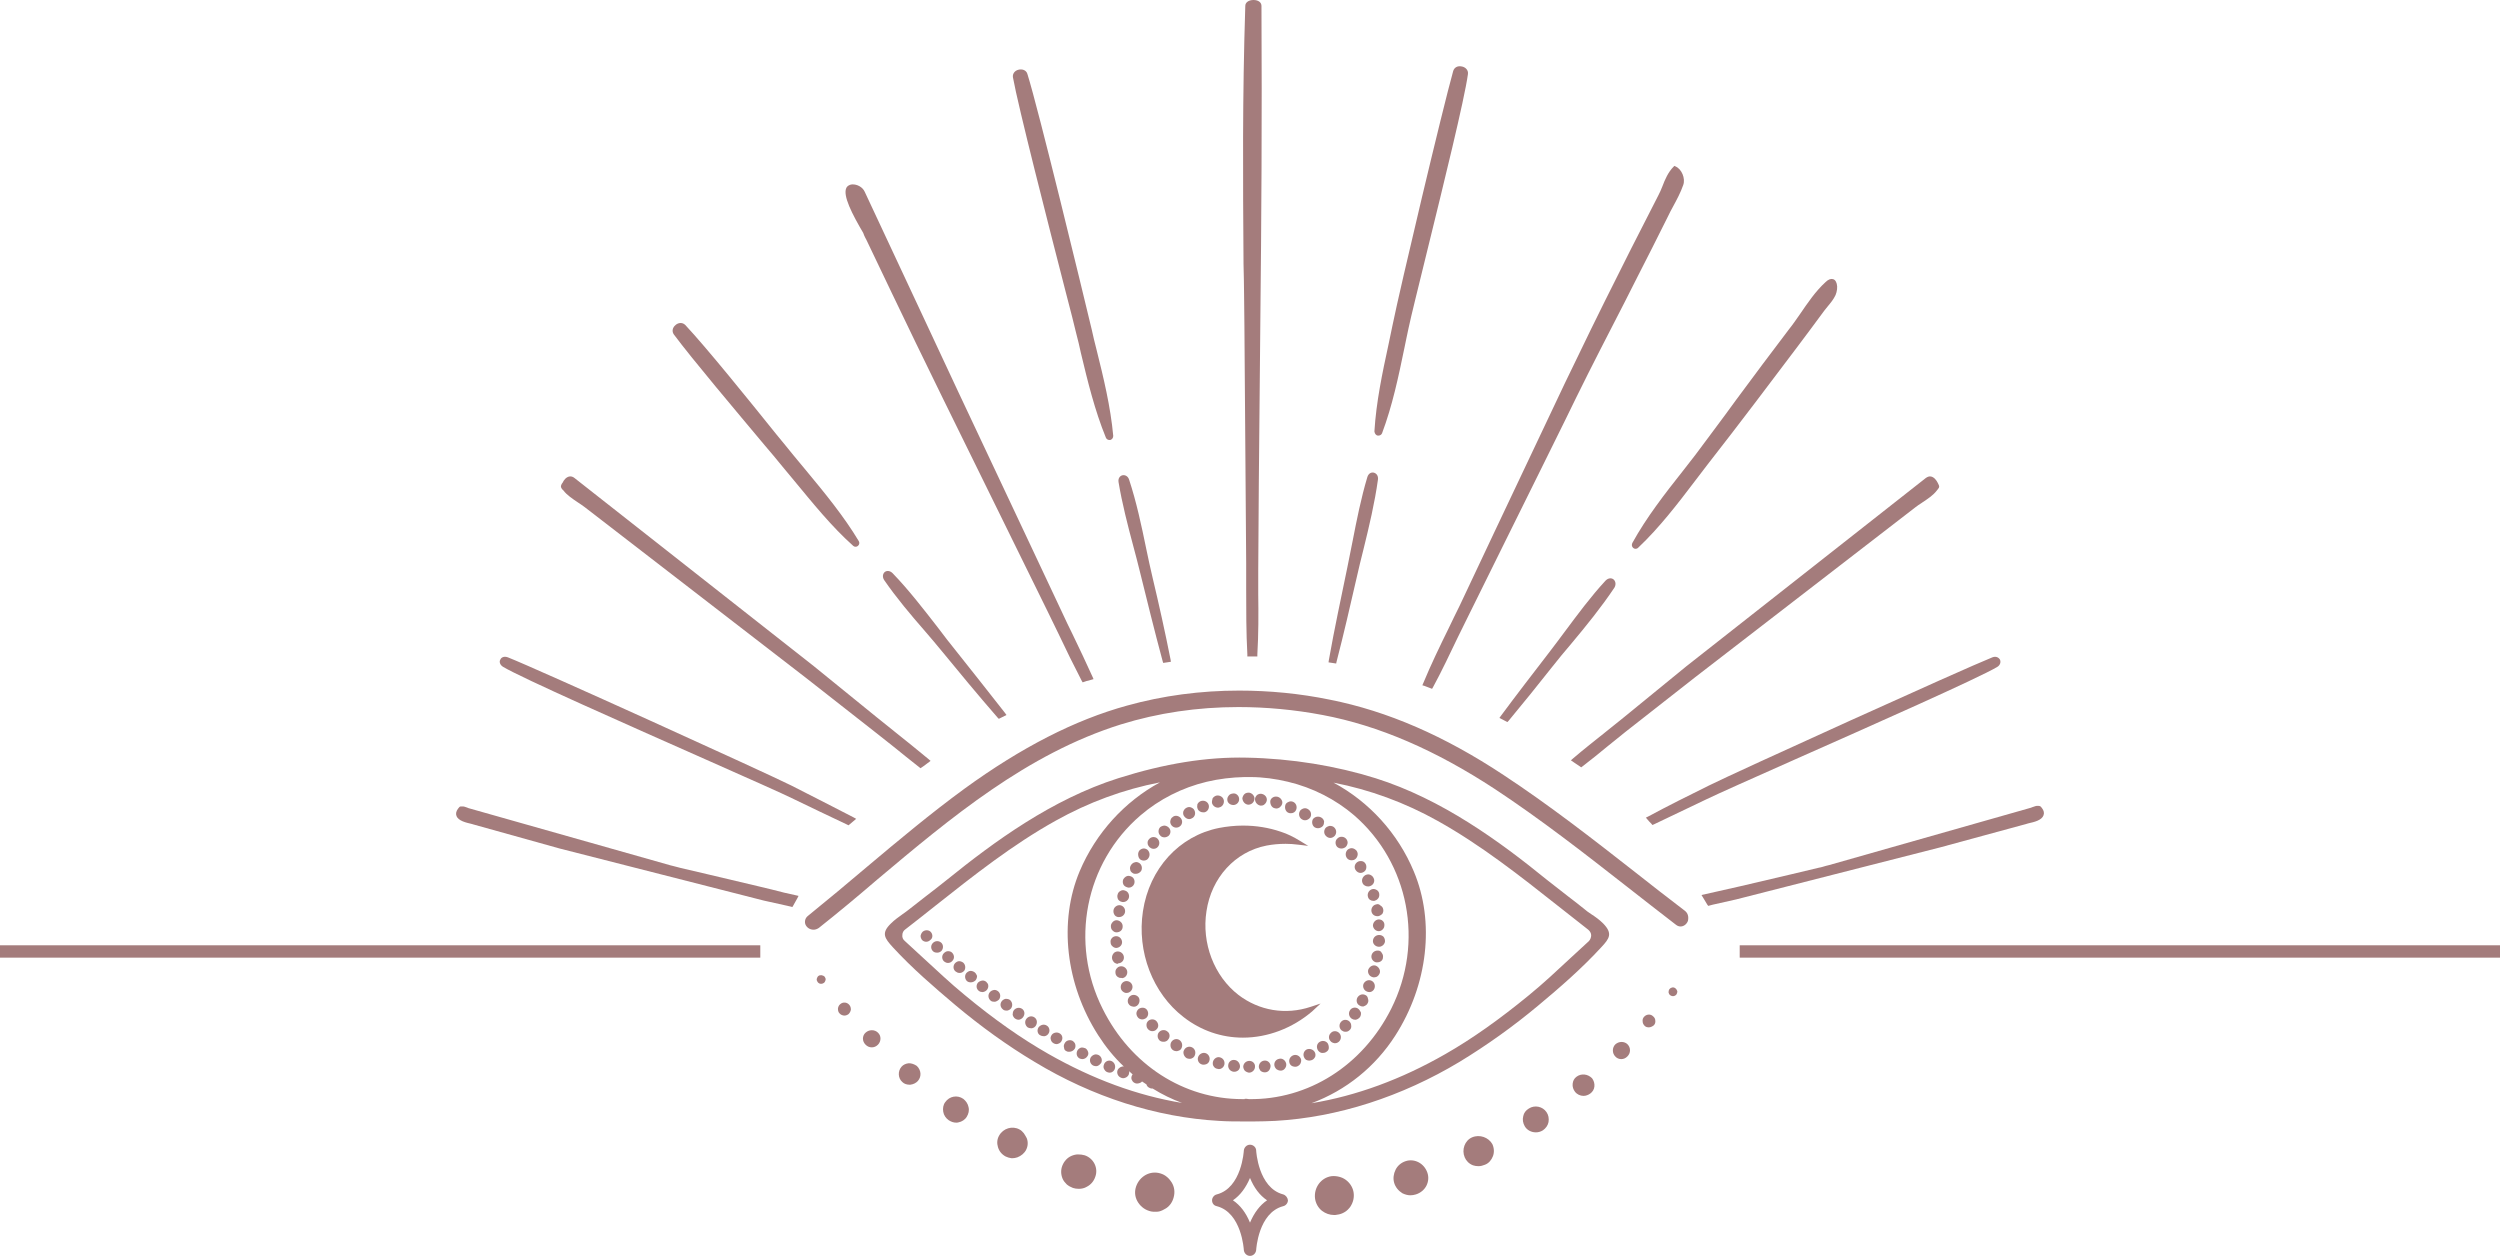 <?xml version="1.0" encoding="UTF-8" standalone="no"?><svg xmlns="http://www.w3.org/2000/svg" xmlns:xlink="http://www.w3.org/1999/xlink" fill="#000000" height="427" preserveAspectRatio="xMidYMid meet" version="1" viewBox="75.0 286.5 850.0 427.0" width="850" zoomAndPan="magnify"><g fill="#a47c7c" id="change1_1"><path d="M635.4,564.1l-0.8,0.4l0.6,0.7c0.4,0.5,0.8,0.9,1.3,1.4l0.3,0.4l0.5-0.2c6.3-3,12.6-6,17.8-8.5 c3.5-1.7,15.8-7.2,30-13.5c26.4-11.7,62.5-27.7,68.9-31.5c1.2-0.7,1.3-1.8,1-2.5c-0.4-0.7-1.3-1.3-2.6-0.8 c-9.8,3.9-87.6,39.2-96.4,43.6C648.9,557.1,642.1,560.5,635.4,564.1z"/><path d="M764.1,566.6c0.2-0.1,0.4-0.1,0.7-0.2c1.8-0.4,4.4-1,5-2.7c0.3-0.8,0.1-1.6-0.5-2.4 c-0.2-0.2-0.3-0.4-0.4-0.5c-0.3-0.3-0.7-0.3-0.8-0.3s-0.1,0-0.2,0c-0.5-0.1-1.2,0.2-1.8,0.4c-0.2,0.1-0.4,0.1-0.5,0.2L697,580.6 c-0.4,0.1-0.8,0.2-1.2,0.3c-0.8,0.2-1.5,0.5-2.3,0.6c0,0-16.7,4-26.7,6.3c-2.8,0.6-5.6,1.3-8.4,1.9l-4.9,1.1l0.5,0.8 c0.5,0.8,1,1.7,1.5,2.5l0.3,0.4l1.5-0.4c2.7-0.6,5.3-1.2,8-1.8l69.4-17.7L764.1,566.6z"/><path d="M246,513.2c6.3,3.8,42.5,19.8,68.9,31.5c14.2,6.3,26.4,11.7,30,13.5c5.4,2.6,11.8,5.7,18.2,8.7l0.4,0.2 l2.6-2.2l-0.9-0.5c-6.7-3.5-13.3-6.8-21.1-10.8c-8.8-4.4-86.5-39.7-96.4-43.6c-1.3-0.5-2.3,0-2.6,0.8 C244.7,511.4,244.9,512.5,246,513.2z"/><path d="M333.1,587.9c-10-2.4-26.7-6.3-26.7-6.3c-0.8-0.2-1.5-0.4-2.3-0.6c-0.4-0.1-0.8-0.2-1.2-0.3l-68.5-19.4 c-0.1,0-0.3-0.1-0.5-0.2c-0.6-0.2-1.3-0.5-1.8-0.4c-0.1,0-0.2,0-0.2,0c-0.1,0-0.5-0.1-0.8,0.3c-0.1,0.1-0.2,0.2-0.4,0.5 c-0.6,0.8-0.8,1.7-0.5,2.4c0.6,1.7,3.3,2.3,5,2.7c0.3,0.1,0.5,0.1,0.7,0.2l29.4,8.2l69.4,17.7c2.7,0.6,5.4,1.2,8.1,1.8l1.6,0.4 l0.3-0.5c0.5-0.8,0.9-1.7,1.4-2.5l0.4-0.8l-4.9-1.1C338.7,589.2,335.9,588.6,333.1,587.9z"/><path d="M393.9,499.9c-4.9-6.3-9.9-12.8-15.4-18.5c-1-1-2.1-0.9-2.7-0.4c-0.6,0.5-0.9,1.6-0.2,2.7 c4.2,6.1,9.1,11.9,13.9,17.4c2,2.3,4,4.7,5.9,7c5.4,6.6,12.1,14.7,18.8,22.4l0.4,0.4l2.6-1.3l-0.5-0.7 c-5.7-7.3-11.5-14.6-16.5-20.9C398.1,505.4,395.9,502.6,393.9,499.9z"/><path d="M335,437.9c2.2,2.6,4.1,4.8,5.6,6.7c1.5,1.8,2.9,3.5,4.4,5.3c6.3,7.6,12.7,15.6,20.1,22.2 c0.2,0.2,0.5,0.3,0.8,0.3s0.6-0.1,0.8-0.3c0.5-0.4,0.6-1.1,0.3-1.6c-5.1-8.5-11.6-16.4-17.9-24c-1.5-1.8-2.9-3.5-4.4-5.3 c-1.6-1.9-3.5-4.4-5.8-7.1c-9.4-11.7-23.6-29.3-30.9-37.1c-1-1-2.4-0.8-3.3,0c-1.1,0.9-1.3,2.2-0.6,3.2 C310.5,408.8,325.3,426.3,335,437.9z"/><path d="M369.6,368.1c2.9,6.1,5.8,12.1,8.7,18.2c5.1,10.7,10.6,22,17.3,35.7l23.5,47.8l12.1,24.6 c1.2,2.5,2.5,5.1,3.7,7.6c2.5,5.3,5.2,10.8,7.9,16l0.3,0.5l0.6-0.2c0.5-0.2,0.9-0.3,1.4-0.4l1.7-0.5l-0.3-0.7 c-2.2-4.9-4.6-9.9-6.9-14.7c-1.2-2.4-2.3-4.7-3.4-7.1l-12.8-27.2l-22.7-48.2c-3.6-7.6-7.1-15.3-10.7-22.9c-6.9-14.7-14-30-21-44.9 c-0.7-1.6-2.6-2.6-4.3-2.5c-1.1,0.1-1.7,0.7-1.9,1.1c-1.4,2.6,2,9.1,5.7,15.4C368.9,366.9,369.4,367.7,369.6,368.1z"/><path d="M460.3,472.1c0.8,3,1.6,6,2.3,8.9c2.3,9.3,4.9,19.9,7.7,30.3l0.2,0.6l0.6-0.1c0.2,0,0.5-0.1,0.7-0.1 l1.3-0.2l-0.1-0.7c-1.9-9.6-4-19-6.1-27.8c-0.8-3.3-1.5-6.7-2.2-10c-1.6-7.8-3.3-15.8-5.8-23.4c-0.4-1.3-1.5-1.7-2.3-1.5 s-1.5,1-1.3,2.3C456.5,457.6,458.4,465,460.3,472.1z"/><path d="M437.4,386c1.6,6.2,2.9,11.1,3.5,13.8c0.6,2.2,1.1,4.4,1.6,6.7c2.3,9.6,4.7,19.5,8.5,28.8 c0.2,0.5,0.7,0.8,1.2,0.8c0.1,0,0.2,0,0.3,0c0.6-0.2,1-0.7,1-1.4c-0.9-9.9-3.3-19.8-5.7-29.4c-0.6-2.2-1.1-4.5-1.6-6.7 c-3.4-14.2-18.1-74.9-21.9-87c-0.4-1.3-1.8-1.7-3-1.4c-1.3,0.3-2.1,1.4-1.9,2.6C421.2,322.8,431.3,362.3,437.4,386z"/><path d="M498.1,397.3l0.4,53.3l0.2,27.4c0,2.8,0,5.6,0,8.5c0,7.4,0,15.1,0.4,22.5v0.7h0.7c0.5,0,1,0,1.5,0h1.2V509 c0.4-6.8,0.4-13.8,0.3-20.6c0-2.6,0-5.2,0-7.8l0.2-30l0.5-53.3c0.4-37.3,0.6-69.9,0.4-108.8c0-1.2-1.1-2-2.7-2 c-1.6,0-2.8,0.8-2.8,2c-1,31-0.8,58.6-0.6,87.8C498,383.1,498,390.1,498.1,397.3z"/><path d="M529.4,511.6c2.5-9.6,4.7-19.3,6.8-28.4c0.7-3.3,1.6-6.7,2.4-10c1.9-7.7,3.8-15.7,4.9-23.6 c0.2-1.4-0.6-2.2-1.4-2.4c-0.8-0.2-1.8,0.2-2.2,1.5c-2.1,7-3.6,14.5-5,21.7c-0.6,3-1.2,6-1.8,9c-2,9.8-4.4,20.8-6.3,31.6l-0.1,0.7 l2.6,0.4L529.4,511.6z"/><path d="M543.4,434.6c0.1,0,0.2,0,0.3,0c0.5,0,1-0.3,1.2-0.8c3.5-9.3,5.6-19.3,7.6-29c0.5-2.3,0.9-4.5,1.4-6.7 c0.9-4.3,3.4-14.2,6.2-25.7c5.7-23.2,12.8-52,14-60.7c0.2-1.4-0.9-2.4-2.1-2.6c-1.4-0.3-2.5,0.3-2.9,1.5 c-3.6,12.8-18,73.5-20.6,86.3c-0.5,2.2-0.9,4.5-1.4,6.7c-2.1,9.7-4.2,19.6-4.8,29.6C542.4,433.9,542.8,434.5,543.4,434.6z"/><path d="M567.6,500c-3,6.1-6.1,12.5-8.7,18.8l-0.3,0.7l0.7,0.2c0.4,0.2,0.9,0.3,1.3,0.5l1.3,0.5l0.3-0.5 c3-5.5,5.7-11.3,8.4-16.9c1.1-2.3,2.2-4.5,3.3-6.7l13.3-26.9c0,0,23.6-47.6,23.6-47.8c5.4-11,11.1-22,16.6-32.7l4.3-8.5 c3.1-6.1,6.8-13.3,10.4-20.6c0.5-1.1,1.1-2.2,1.7-3.3c1.3-2.4,2.6-4.8,3.5-7.4c0.8-2.2-0.5-5.4-2.6-6.3l-0.4-0.2l-0.3,0.3 c-1.8,1.8-2.9,4.3-3.8,6.7c-0.4,1.1-0.9,2.1-1.4,3.1l-4.8,9.4c-3,5.9-6,11.7-8.9,17.6c-6.1,12.1-12.2,24.6-18.1,36.9l-24,50.7 l-11.7,24.8C570.1,494.9,568.8,497.4,567.6,500z"/><path d="M623.6,483.5c-0.6-0.5-1.7-0.6-2.7,0.4c-5,5.4-9.5,11.5-13.9,17.4c-1.8,2.5-3.7,4.9-5.5,7.3 c-5.3,6.9-10.8,14-16.2,21.3l-0.5,0.7l2.7,1.4l0.4-0.4c5-6,9.9-12.1,14.8-18.3c2.1-2.7,4.3-5.3,6.5-7.9 c5.1-6.1,10.3-12.5,14.7-19.1C624.6,485.1,624.2,484,623.6,483.5z"/><path d="M630,471.1c-0.3,0.6-0.2,1.3,0.3,1.7c0.2,0.2,0.5,0.3,0.8,0.3s0.6-0.1,0.9-0.4c7.2-6.8,13.4-14.9,19.4-22.8 c1.4-1.8,2.8-3.7,4.2-5.5c11.1-14.2,21.7-28.3,30.6-40.1c3-4,6-8,9-12.1c0.4-0.5,0.8-1,1.2-1.5c1-1.2,2-2.4,2.7-3.9 c0.5-1.2,0.7-2.7,0.4-3.8s-0.8-1.5-1.3-1.6c-0.7-0.2-1.6,0.1-2.5,1c-3.4,3.1-6.1,7.1-8.7,10.9c-1.2,1.7-2.4,3.5-3.7,5.1 c-6.1,8-11.9,15.8-17.9,23.9l-3.8,5.2c-3.3,4.5-6.8,9.1-10.2,13.7c-1.4,1.8-2.8,3.6-4.2,5.4C641.1,454.3,634.8,462.4,630,471.1z"/><path d="M627.1,530.4c-2.2,1.8-4.4,3.5-6.6,5.3c-3.5,2.8-7.2,5.7-10.7,8.7l-0.7,0.6l1.3,0.9 c0.6,0.4,1.2,0.8,1.8,1.2l0.4,0.3l0.4-0.3c2.9-2.2,5.7-4.5,8.5-6.8c2.1-1.7,4.1-3.3,6.2-5l23.6-18.5l74.9-57.8 c0.6-0.5,1.4-1,2.3-1.6c1.8-1.2,3.8-2.5,5-4.1c0.2-0.2,0.3-0.4,0.4-0.5c0.6-0.7,0.5-1,0.1-1.8l-0.2-0.4c-0.4-0.8-1.2-1.9-2.3-2.1 c-0.6-0.1-1.1,0.1-1.7,0.5l-81.4,64L627.1,530.4z"/><path d="M266.6,453.3c1.1,1.5,3.2,2.9,5,4.1c0.8,0.5,1.6,1.1,2.3,1.6l74.9,57.8l23.6,18.5c2.1,1.6,4.1,3.3,6.2,4.9 c2.9,2.4,6,4.8,9,7.2l0.4,0.3l0.4-0.3c0.6-0.4,1.2-0.8,1.8-1.3l1.2-0.9l-0.7-0.6c-3.7-3.1-7.5-6.1-11.1-9c-2.2-1.8-4.4-3.5-6.6-5.3 L351.7,513l-81.4-64c-0.5-0.4-1.1-0.6-1.7-0.5c-1.1,0.2-1.9,1.2-2.3,2.1L266,451c-0.4,0.8-0.4,1.1,0.1,1.8 C266.2,452.9,266.4,453.1,266.6,453.3z"/><path d="M423.1,671.8c-0.4-0.5-0.9-1-1.5-1.3c-2.4-1.3-5.5-0.4-6.9,2.1c-0.7,1.2-0.8,2.6-0.4,3.9 c0.4,1.4,1.3,2.5,2.6,3.2c0.6,0.3,1.3,0.5,2,0.6c0.1,0,0.2,0,0.3,0c0.5,0,1.1-0.1,1.7-0.3c1.3-0.5,2.4-1.4,3-2.6 c0.6-1.2,0.7-2.6,0.2-3.9C423.8,672.9,423.5,672.4,423.1,671.8z"/><path d="M443.8,679.3c-0.7-0.2-1.5-0.3-2.3-0.3c-0.7,0-1.5,0.2-2.2,0.5c-1.4,0.6-2.5,1.8-3.1,3.3 c-0.6,1.5-0.5,3.1,0.1,4.5c0.3,0.7,0.8,1.3,1.4,1.9c0.6,0.5,1.3,0.9,2.1,1.2c0.6,0.2,1.3,0.3,2,0.3c0.9,0,1.9-0.2,2.7-0.7 c1.4-0.7,2.4-1.9,2.9-3.4C448.5,683.6,446.8,680.3,443.8,679.3z"/><path d="M471.3,686.3c-0.7-0.5-1.5-0.8-2.4-1c-3.5-0.7-6.9,1.6-7.8,5.2c-0.4,1.7-0.1,3.4,0.9,4.9s2.5,2.6,4.4,3 c0.5,0.1,0.9,0.1,1.4,0.1c0.4,0,0.9,0,1.3-0.1c0.8-0.2,1.6-0.6,2.4-1.1c1.5-1,2.4-2.6,2.7-4.4c0.3-1.7-0.1-3.5-1.2-4.9 C472.6,687.4,472,686.8,471.3,686.3z"/><path d="M402.5,660.1c-2-1.4-4.7-0.9-6.1,1.1c-0.7,0.9-0.9,2.1-0.7,3.3s0.9,2.2,1.9,2.9c0.8,0.5,1.6,0.8,2.5,0.8 c0.3,0,0.5,0,0.8-0.1c1.1-0.2,2.2-0.9,2.8-1.9c0.6-1,0.9-2.1,0.6-3.3C404.1,661.8,403.4,660.8,402.5,660.1z"/><path d="M384,648c-1,0.1-1.9,0.5-2.5,1.2c-1.3,1.5-1.2,3.9,0.3,5.2c0.6,0.6,1.5,0.9,2.4,0.9c0.1,0,0.2,0,0.3,0 c1-0.1,2-0.6,2.6-1.3c1.3-1.5,1.1-3.7-0.4-5.1C385.8,648.3,384.9,648,384,648z"/><path d="M369.3,637.6c-0.6,0.5-0.9,1.3-0.9,2c0,0.8,0.3,1.5,0.9,2.1c0.6,0.6,1.3,0.9,2.1,0.9c0.8,0,1.5-0.3,2.1-0.9 c1.1-1.1,1.2-3,0-4.1C372.4,636.5,370.5,636.5,369.3,637.6z"/><path d="M360.7,627.9c-0.5,0.4-0.7,0.9-0.8,1.5c0,0.6,0.1,1.2,0.5,1.6c0.4,0.5,1.1,0.8,1.7,0.8c0.5,0,1-0.2,1.4-0.5 c0.4-0.4,0.7-0.9,0.8-1.5c0-0.6-0.1-1.1-0.5-1.6C363,627.2,361.6,627.1,360.7,627.9z"/><path d="M353.3,618.3c-0.3,0.2-0.5,0.6-0.6,1c-0.1,0.4,0.1,0.8,0.3,1.1c0.3,0.4,0.7,0.6,1.2,0.6 c0.3,0,0.6-0.1,0.9-0.3s0.5-0.6,0.6-1c0.1-0.4-0.1-0.8-0.3-1.1C354.8,618,353.9,617.9,353.3,618.3z"/><path d="M575.5,673.2c-2.5,1.1-3.6,4.2-2.5,6.8c0.5,1.2,1.5,2.2,2.8,2.7c0.6,0.2,1.2,0.3,1.9,0.3s1.5-0.2,2.2-0.5 c1.3-0.5,2.2-1.6,2.7-2.9c0.5-1.3,0.4-2.8-0.2-4.1C581.1,673.2,578.1,672.1,575.5,673.2z"/><path d="M552.9,681.3c-1.5,0.5-2.7,1.5-3.4,2.9s-0.9,3-0.5,4.4c0.4,1.5,1.5,2.8,2.8,3.6c0.8,0.4,1.8,0.7,2.7,0.7 c0.6,0,1.3-0.1,1.9-0.3c1.6-0.5,2.9-1.6,3.6-3c0.7-1.4,0.8-3,0.3-4.4C559.2,682,555.9,680.3,552.9,681.3z"/><path d="M532.5,687.6c-0.7-0.5-1.4-0.8-2.2-1s-1.7-0.3-2.6-0.2c-3.5,0.5-6,3.8-5.6,7.5c0.2,1.7,1.1,3.3,2.4,4.3 c1.2,0.9,2.6,1.4,4.1,1.4c0.3,0,0.7,0,1-0.1c0.9-0.1,1.8-0.4,2.6-0.9c0.7-0.4,1.4-1.1,1.9-1.8c1-1.5,1.4-3.2,1.1-5 C534.9,690.1,533.9,688.6,532.5,687.6z"/><path d="M594.8,663.4c-1,0.6-1.7,1.5-1.9,2.6c-0.3,1.2-0.1,2.3,0.5,3.4c0.8,1.4,2.3,2.1,3.8,2.1 c0.8,0,1.6-0.2,2.4-0.7c1-0.7,1.7-1.7,1.9-2.8c0.2-1.2,0-2.4-0.7-3.4C599.5,662.7,596.8,662.1,594.8,663.4z"/><path d="M611,652.6c-0.8,0.6-1.2,1.4-1.3,2.4s0.2,1.9,0.8,2.7c0.7,0.9,1.8,1.4,2.9,1.4c0.8,0,1.6-0.3,2.3-0.8 c0.8-0.6,1.3-1.4,1.4-2.4c0.1-1-0.2-2-0.8-2.8C614.8,651.6,612.6,651.4,611,652.6z"/><path d="M624.2,641.6c-1.1,1.1-1.1,3,0,4.1c0.5,0.6,1.3,0.9,2,0.9c0.8,0,1.5-0.3,2.1-0.9c0.6-0.6,0.9-1.3,0.9-2.1 s-0.3-1.5-0.9-2.1C627.2,640.5,625.4,640.5,624.2,641.6z"/><path d="M637,632c-0.8-0.8-2.2-0.7-3,0.2c-0.4,0.4-0.6,1-0.5,1.6c0,0.6,0.3,1.1,0.7,1.5s0.9,0.5,1.4,0.5 c0.6,0,1.2-0.3,1.7-0.7c0.4-0.4,0.6-1,0.5-1.6C637.8,632.9,637.5,632.4,637,632z"/><path d="M644.6,622.5c-0.6-0.5-1.5-0.3-2,0.3c-0.2,0.3-0.3,0.7-0.3,1.1c0.1,0.4,0.2,0.7,0.6,1 c0.3,0.2,0.6,0.3,0.9,0.3c0.4,0,0.9-0.2,1.2-0.6c0.2-0.3,0.3-0.7,0.3-1.1C645.1,623,644.9,622.7,644.6,622.5z"/><path d="M647.9,596.2c-5.8-4.4-11.8-9.1-17-13.2c-14.3-11.2-29.2-22.8-44.7-33c-20.1-13.3-39.4-21.7-59-25.6 c-10.2-2.1-20.6-3.1-30.9-3.1c-13.1,0-25.9,1.7-38.1,5.1c-17.8,4.9-35.9,14.2-55.2,28.2c-11.5,8.4-22.5,17.6-33.2,26.6 c-6.5,5.5-13.3,11.2-20.1,16.7c-0.9,0.7-1.2,1.8-0.9,2.8c0.4,1.1,1.5,1.9,2.8,1.9c0.6,0,1.2-0.2,1.8-0.6 c6.7-5.3,13.4-10.9,19.8-16.4c25.1-21.1,51-42.8,82.9-52.8c12.6-3.9,26-5.9,40-5.9c9.4,0,19.1,0.9,28.6,2.7 c19.1,3.6,38.3,11.9,58.6,25.2c15.3,10.1,30.1,21.6,44.4,32.8c5.6,4.4,11.4,8.9,17.1,13.3c0.5,0.4,1,0.6,1.6,0.6 c1.1,0,2.1-0.8,2.5-1.9C649.2,598.2,648.9,597,647.9,596.2z"/><path d="M524,627.7l-3.3,1.1c-8.7,2.9-17.6,1.3-24.6-4c-8.3-6.4-12.6-17.6-10.9-28.5c1.7-11.4,9.7-20.2,20.4-22.3 c2.1-0.4,4.3-0.6,6.5-0.6c1.4,0,2.8,0.1,4.4,0.3l3.3,0.4l-2.8-1.7c-2.1-1.3-4.3-2.4-6.5-3.1c-4.1-1.4-8.4-2.1-12.9-2.1 c-2.7,0-5.5,0.3-8.1,0.8c-13.6,2.7-23.7,13.8-25.9,28.3c-2.1,13.8,3.3,27.9,13.8,36c5.9,4.6,12.9,7,20.2,7c8.4,0,16.8-3.2,23.5-8.9 L524,627.7z"/><path d="M499.4,560.1L499.4,560.1c1.1,0,2-0.8,2.1-1.9c0.1-0.5-0.1-1-0.5-1.5c-0.4-0.4-0.9-0.7-1.4-0.7 s-1.1,0.1-1.5,0.5c-0.4,0.4-0.6,0.9-0.7,1.4C497.5,559.1,498.3,560,499.4,560.1z"/><path d="M494.3,560.2c0.1,0,0.1,0,0.2,0c1.1-0.1,1.9-1.1,1.8-2.1c0-0.5-0.3-1.1-0.7-1.4c-0.4-0.4-1-0.5-1.5-0.4 c-0.6,0.1-1.1,0.3-1.4,0.8c-0.3,0.4-0.5,0.9-0.4,1.5C492.4,559.5,493.3,560.2,494.3,560.2z"/><path d="M489.1,561.1c0.2,0,0.3,0,0.5-0.1c1-0.2,1.7-1.3,1.5-2.4c-0.1-0.5-0.4-1-0.9-1.3s-1-0.4-1.6-0.3 c-0.5,0.1-1,0.5-1.3,0.9c-0.2,0.7-0.3,1.2-0.2,1.7C487.4,560.5,488.2,561.1,489.1,561.1z"/><path d="M484.1,562.7c0.3,0,0.5,0,0.7-0.1c1-0.4,1.5-1.6,1.1-2.6c-0.2-0.5-0.6-0.9-1.1-1.1c-0.5-0.2-1.1-0.2-1.6,0 s-0.9,0.6-1.1,1.1c-0.1,0.5-0.1,1,0.1,1.5C482.5,562.3,483.3,562.7,484.1,562.7z"/><path d="M479.3,565c0.3,0,0.7-0.1,1-0.3c1-0.5,1.3-1.7,0.8-2.7c-0.2-0.5-0.7-0.8-1.2-1s-1.1-0.1-1.6,0.2 s-0.8,0.7-1,1.3c-0.1,0.6,0,1.1,0.3,1.5C478,564.6,478.7,565,479.3,565z"/><path d="M474.9,567.9c0.4,0,0.8-0.1,1.2-0.4c0.9-0.6,1.1-1.9,0.4-2.8c-0.3-0.4-0.8-0.7-1.3-0.8s-1.1,0-1.5,0.4 c-0.5,0.3-0.7,0.8-0.8,1.4c-0.1,0.4,0.1,1,0.4,1.4C473.7,567.6,474.3,567.9,474.9,567.9z"/><path d="M470.9,571.2c0.5,0,1-0.2,1.4-0.5c0.8-0.7,0.9-2,0.1-2.8c-0.4-0.4-0.8-0.6-1.4-0.7c-0.5,0-1.1,0.2-1.5,0.5 c-0.4,0.4-0.6,0.9-0.6,1.5c0,0.5,0.2,1,0.6,1.4C469.8,571,470.4,571.2,470.9,571.2z"/><path d="M465.9,574.6c0.4,0.3,0.8,0.5,1.3,0.5c0.6,0,1.1-0.2,1.5-0.7c0.7-0.8,0.6-2.1-0.2-2.8 c-0.4-0.4-0.9-0.5-1.4-0.5s-1.1,0.3-1.4,0.7c-0.4,0.4-0.6,0.9-0.5,1.5C465.2,573.7,465.5,574.2,465.9,574.6z"/><path d="M462.8,578.8c0.3,0.2,0.7,0.3,1.1,0.3c0.6,0,1.3-0.3,1.6-0.9c0.6-0.9,0.4-2.1-0.4-2.8 c-0.4-0.3-1-0.5-1.5-0.4s-1,0.4-1.3,0.8c-0.3,0.5-0.4,1-0.3,1.6C462.1,578.1,462.4,578.5,462.8,578.8z"/><path d="M460.2,583.4c0.3,0.2,0.6,0.2,1,0.2c0.7,0,1.4-0.4,1.8-1c0.5-0.9,0.2-2.2-0.7-2.7c-0.5-0.3-1-0.4-1.5-0.2 c-0.5,0.1-1,0.5-1.3,1s-0.4,1-0.2,1.6C459.3,582.7,459.7,583.1,460.2,583.4z"/><path d="M458,588.1c0.3,0.1,0.5,0.2,0.8,0.2c0.8,0,1.5-0.5,1.8-1.2c0.4-1,0-2.2-1-2.6c-0.5-0.2-1-0.3-1.5-0.1 s-0.9,0.6-1.2,1.1c-0.2,0.5-0.2,1.1,0,1.6C457.1,587.6,457.5,587.9,458,588.1z"/><path d="M456.3,593.1c0.2,0.1,0.4,0.1,0.6,0.1c0.8,0,1.6-0.5,1.9-1.4c0.3-1-0.2-2.2-1.3-2.5c-0.5-0.2-1-0.2-1.5,0.1 c-0.5,0.2-0.9,0.7-1,1.2c-0.2,0.5-0.1,1.1,0.1,1.6C455.3,592.6,455.8,593,456.3,593.1z"/><path d="M455.1,598.3c0.1,0,0.2,0,0.4,0c1,0,1.8-0.7,2-1.6c0.2-1.1-0.4-2.1-1.5-2.4c-0.5-0.1-1.1,0-1.5,0.3 c-0.5,0.3-0.8,0.8-0.9,1.3c-0.1,0.6,0,1.1,0.3,1.6C454.1,597.9,454.6,598.2,455.1,598.3z"/><path d="M454.6,603.5L454.6,603.5c1.2,0,2.1-0.8,2.1-1.9c0.1-1.1-0.7-2-1.8-2.2c-0.5-0.1-1.1,0.1-1.5,0.5 c-0.4,0.4-0.7,0.9-0.7,1.4c0,0.6,0.1,1.1,0.5,1.5C453.6,603.2,454,603.5,454.6,603.5z"/><path d="M454.5,608.8h0.1c1.1-0.1,2-1,1.9-2.1c-0.1-1.1-1-1.9-2-1.9c-0.5,0-1.1,0.2-1.4,0.6 c-0.4,0.4-0.6,0.9-0.5,1.5c0,0.6,0.3,1.1,0.7,1.4C453.6,608.6,454.1,608.8,454.5,608.8z"/><path d="M455.5,614c1.1-0.2,1.8-1.2,1.6-2.3c-0.2-1.1-1.2-1.8-2.3-1.7c-0.5,0.1-1,0.3-1.3,0.8 c-0.3,0.4-0.5,1-0.4,1.6c0.1,0.6,0.4,1,0.8,1.4c0.3,0.2,0.7,0.4,1.1,0.4C455.2,614,455.3,614,455.5,614z"/><path d="M456.9,619c1-0.3,1.6-1.4,1.3-2.5c-0.3-1-1.4-1.7-2.5-1.4c-0.5,0.1-0.9,0.5-1.2,0.9c-0.3,0.5-0.3,1-0.2,1.6 c0.1,0.5,0.5,1,1,1.2c0.3,0.2,0.6,0.2,1,0.2C456.5,619.1,456.7,619.1,456.9,619z"/><path d="M459.9,621.3c-0.4-1-1.6-1.5-2.6-1.1c-0.5,0.2-0.9,0.6-1.1,1.1s-0.2,1.1,0,1.6s0.7,0.9,1.2,1.1 c0.2,0.1,0.4,0.1,0.7,0.1c0.3,0,0.6-0.1,0.8-0.2C459.9,623.4,460.3,622.2,459.9,621.3z"/><path d="M462.2,625.7c-0.6-0.9-1.8-1.2-2.7-0.7c-0.5,0.3-0.8,0.7-1,1.3c-0.1,0.5-0.1,1.1,0.2,1.5 c0.3,0.5,0.7,0.8,1.3,0.9c0.2,0,0.3,0.1,0.5,0.1c0.4,0,0.7-0.1,1-0.3C462.4,627.9,462.7,626.6,462.2,625.7z"/><path d="M465,629.9c-0.6-0.9-1.9-1-2.8-0.4c-0.4,0.3-0.7,0.8-0.8,1.3s0.1,1.1,0.4,1.5c0.3,0.5,0.8,0.7,1.4,0.8 c0.1,0,0.2,0,0.2,0c0.4,0,0.9-0.2,1.2-0.4C465.5,632,465.6,630.8,465,629.9z"/><path d="M468.2,633.7c-0.7-0.8-2-0.8-2.8-0.1c-0.4,0.4-0.6,0.8-0.6,1.4c0,0.6,0.2,1.1,0.6,1.5 c0.4,0.4,0.9,0.6,1.4,0.6s1.1-0.2,1.4-0.6C469,635.8,469,634.6,468.2,633.7z"/><path d="M471.9,637.2c-0.8-0.7-2.1-0.6-2.8,0.2c-0.4,0.4-0.5,0.9-0.5,1.4c0,0.6,0.3,1.1,0.7,1.5 c0.4,0.3,0.8,0.4,1.3,0.4c0.1,0,0.2,0,0.3,0c0.5-0.1,1-0.3,1.3-0.8C472.9,639.1,472.8,637.8,471.9,637.2z"/><path d="M476,640.1c-0.9-0.6-2.1-0.3-2.7,0.6c-0.3,0.4-0.4,1-0.3,1.6c0.1,0.5,0.4,1,0.9,1.3 c0.3,0.2,0.7,0.3,1.1,0.3c0.2,0,0.3,0,0.5-0.1c0.5-0.1,1-0.4,1.2-0.9C477.2,641.9,476.9,640.7,476,640.1z"/><path d="M480.3,642.6c-1-0.5-2.2-0.1-2.7,0.9c-0.3,0.5-0.3,1-0.1,1.6c0.2,0.5,0.5,0.9,1,1.2 c0.3,0.1,0.6,0.2,0.9,0.2c0.2,0,0.5,0,0.7-0.1c0.5-0.2,0.9-0.5,1.1-1C481.7,644.3,481.3,643.1,480.3,642.6z"/><path d="M485,644.6c-1-0.4-2.2,0.2-2.6,1.2c-0.2,0.5-0.2,1,0,1.5s0.6,0.9,1.2,1.1c0.2,0.1,0.5,0.1,0.7,0.1 c0.3,0,0.6-0.1,0.9-0.2c0.5-0.2,0.9-0.7,1-1.2C486.5,646.1,486,645,485,644.6z"/><path d="M489.8,646c-1-0.3-2.1,0.4-2.4,1.5c-0.1,0.5-0.1,1.1,0.2,1.5c0.3,0.5,0.7,0.8,1.3,0.9 c0.2,0,0.3,0.1,0.5,0.1c0.4,0,0.7-0.1,1-0.3c0.5-0.3,0.8-0.8,0.9-1.3C491.5,647.3,490.9,646.3,489.8,646z"/><path d="M494.8,646.9c-1.1-0.2-2.1,0.6-2.2,1.7c-0.1,0.5,0.1,1.1,0.4,1.5s0.8,0.7,1.4,0.8c0.1,0,0.2,0,0.3,0 c0.5,0,0.9-0.2,1.2-0.4c0.4-0.3,0.7-0.9,0.7-1.4C496.6,648,495.8,647,494.8,646.9z"/><path d="M499.8,647.2c-1.1,0-2,0.8-2.1,1.9c0,0.5,0.2,1,0.5,1.4c0.4,0.4,0.9,0.6,1.4,0.7c0,0,0,0,0.1,0 c0.5,0,1-0.2,1.4-0.6c0.4-0.4,0.6-0.9,0.6-1.4C501.8,648.1,500.9,647.2,499.8,647.2z"/><path d="M504.9,647.1c-1.1,0.1-1.9,1-1.9,2.1c0,0.5,0.3,1,0.6,1.4c0.4,0.3,0.9,0.5,1.4,0.5h0.1 c0.6,0,1.1-0.3,1.4-0.7s0.5-1,0.5-1.5C506.9,647.8,506,647,504.9,647.1z"/><path d="M509.9,646.5c-1.1,0.2-1.8,1.2-1.6,2.3c0.1,0.5,0.4,1,0.8,1.3c0.3,0.2,0.8,0.4,1.2,0.4c0.1,0,0.3,0,0.4,0 c0.6-0.1,1-0.4,1.3-0.9c0.3-0.4,0.4-1,0.3-1.5C512,646.9,510.9,646.2,509.9,646.5z"/><path d="M514.7,645.3c-1,0.4-1.6,1.4-1.3,2.5c0.1,0.5,0.5,1,1,1.2c0.3,0.1,0.6,0.2,0.9,0.2c0.2,0,0.4,0,0.7-0.1 c0.5-0.2,1-0.6,1.2-1.1c0.2-0.5,0.3-1,0.1-1.5C516.9,645.5,515.8,644.9,514.7,645.3z"/><path d="M519.3,643.3c-1,0.5-1.4,1.7-0.9,2.7c0.2,0.5,0.6,0.9,1.1,1c0.2,0.1,0.5,0.1,0.7,0.1c0.3,0,0.6-0.1,0.9-0.2 c0.5-0.2,0.9-0.7,1.1-1.2c0.1-0.5,0.1-1-0.2-1.5C521.5,643.3,520.3,642.9,519.3,643.3z"/><path d="M523.6,640.8c-0.9,0.6-1.1,1.8-0.5,2.8c0.3,0.4,0.7,0.8,1.3,0.9c0.1,0,0.3,0,0.4,0c0.4,0,0.8-0.1,1.2-0.4 c0.5-0.3,0.8-0.8,0.8-1.3c0-0.6-0.1-1.1-0.4-1.6C525.7,640.3,524.5,640.2,523.6,640.8z"/><path d="M527.5,637.7c-0.8,0.7-0.9,2-0.1,2.8c0.3,0.4,0.8,0.6,1.4,0.7h0.1c0.5,0,1-0.2,1.4-0.6 c0.4-0.4,0.6-0.9,0.6-1.5c0-0.5-0.2-1-0.6-1.4C529.5,636.9,528.2,636.9,527.5,637.7z"/><path d="M533.7,633.7c-0.9-0.7-2.1-0.6-2.8,0.3c-0.7,0.8-0.6,2.1,0.2,2.8c0.4,0.3,0.8,0.5,1.3,0.5c0,0,0.1,0,0.2,0 c0.6,0,1-0.3,1.4-0.7s0.5-1,0.4-1.5C534.4,634.5,534.1,634.1,533.7,633.7z"/><path d="M537.4,632.3c0.3-0.5,0.4-1,0.3-1.6c-0.3-0.6-0.6-1-1-1.3c-0.9-0.6-2.2-0.3-2.7,0.6 c-0.6,0.9-0.4,2.1,0.5,2.8c0.3,0.2,0.7,0.4,1.2,0.4c0.1,0,0.2,0,0.3,0C536.5,633.1,537,632.8,537.4,632.3z"/><path d="M539.2,624.8c-1-0.5-2.1-0.1-2.7,0.9c-0.5,1-0.2,2.2,0.8,2.7c0.3,0.2,0.6,0.3,1,0.3c0.2,0,0.4,0,0.5-0.1 c0.5-0.2,1-0.5,1.2-1c0.3-0.5,0.3-1,0.1-1.6C540,625.4,539.7,625,539.2,624.8z"/><path d="M541.2,619.9c-1-0.4-2.1,0.1-2.6,1.1c-0.4,1,0.1,2.2,1.1,2.6c0.2,0.1,0.5,0.2,0.8,0.2s0.5,0,0.7-0.1 c0.5-0.2,0.9-0.6,1.1-1.1c0.2-0.5,0.2-1.1,0-1.6C542.1,620.5,541.7,620.1,541.2,619.9z"/><path d="M542.7,614.8c-1.1-0.3-2.1,0.4-2.5,1.4c-0.3,1,0.3,2.2,1.4,2.5c0.2,0.1,0.4,0.1,0.6,0.1 c0.3,0,0.6-0.1,0.9-0.2c0.5-0.3,0.8-0.7,1-1.2s0.1-1.1-0.2-1.6C543.6,615.3,543.2,615,542.7,614.8z"/><path d="M543.6,609.7c-1.1-0.1-2.1,0.6-2.3,1.7c-0.2,1.1,0.6,2.1,1.6,2.3c0.1,0,0.3,0,0.4,0c0.4,0,0.8-0.1,1.1-0.3 c0.5-0.3,0.8-0.8,0.8-1.3c0.1-0.6,0-1.1-0.4-1.6C544.6,610,544.1,609.7,543.6,609.7z"/><path d="M543.9,604.4c-1.1,0-2,0.8-2.1,1.9c-0.1,1.1,0.8,2,1.9,2.1c0.1,0,0.1,0,0.2,0c0.5,0,0.9-0.2,1.3-0.5 c0.4-0.4,0.7-0.9,0.7-1.4c0-0.6-0.2-1.1-0.5-1.5C545,604.6,544.5,604.4,543.9,604.4z"/><path d="M545,599.5c-0.2-0.2-0.7-0.4-1.3-0.4c-1.1,0.1-1.9,1.1-1.9,2.1c0.1,1.1,1,1.9,2,1.9c0.5,0,1.1-0.3,1.4-0.7 c0.4-0.4,0.5-0.9,0.5-1.5S545.4,599.8,545,599.5z"/><path d="M542.9,594c-1.1,0.2-1.8,1.3-1.6,2.4c0.2,1,1,1.6,2,1.6c0.1,0,0.2,0,0.3,0c0.5-0.1,1-0.4,1.4-0.8 c0.3-0.5,0.4-1,0.3-1.5c-0.1-0.6-0.4-1-0.9-1.3C543.9,593.9,543.4,593.8,542.9,594z"/><path d="M541.3,588.9c-0.9,0.4-1.5,1.4-1.2,2.5c0.2,0.9,1,1.4,1.9,1.4c0.2,0,0.4,0,0.5-0.1c0.5-0.1,0.9-0.5,1.2-0.9 c0.3-0.5,0.3-1.1,0.2-1.6s-0.5-1-1-1.2C542.4,588.7,541.8,588.7,541.3,588.9z"/><path d="M538.3,586.8c0.3,0.7,1.1,1.1,1.9,1.1c0.3,0,0.6-0.1,0.8-0.2c0.5-0.2,0.9-0.6,1.1-1.1 c0.2-0.5,0.2-1.1-0.1-1.6c-0.2-0.5-0.7-0.9-1.2-1.1c-0.5-0.2-1-0.1-1.5,0.1C538.2,584.6,537.8,585.8,538.3,586.8z"/><path d="M535.9,582.3c0.4,0.6,1,1,1.7,1c0.3,0,0.7-0.1,1-0.3c0.5-0.3,0.8-0.7,0.9-1.2c0.1-0.5,0.1-1.1-0.2-1.6 s-0.7-0.8-1.2-0.9c-0.6-0.1-1.2,0-1.6,0.3C535.6,580.2,535.3,581.4,535.9,582.3z"/><path d="M533,578.3c0.4,0.5,1,0.7,1.6,0.7c0.4,0,0.8-0.1,1.2-0.4c0.4-0.3,0.7-0.8,0.8-1.4c0.1-0.5-0.1-1.1-0.4-1.5 c-0.4-0.4-0.8-0.7-1.4-0.8c-0.5-0.1-1,0.1-1.5,0.4C532.4,576.1,532.3,577.4,533,578.3z"/><path d="M529.6,574.4c0.4,0.4,0.9,0.6,1.5,0.6c0.5,0,1-0.2,1.4-0.5c0.4-0.4,0.6-0.8,0.7-1.4c0-0.6-0.2-1.1-0.6-1.5 c-0.4-0.4-0.9-0.6-1.5-0.6c-0.5,0-1,0.2-1.4,0.6C528.9,572.3,528.9,573.6,529.6,574.4z"/><path d="M527.3,571.4c0.6,0,1.1-0.3,1.5-0.7c0.7-0.8,0.7-2.1-0.2-2.9c-0.4-0.4-1-0.5-1.5-0.5 c-0.5,0.1-1,0.3-1.4,0.7c-0.7,0.9-0.6,2.1,0.2,2.8C526.3,571.2,526.8,571.4,527.3,571.4z"/><path d="M522,567.8c0.3,0.2,0.7,0.3,1.1,0.3c0.6,0,1.3-0.3,1.7-0.8c0.3-0.4,0.4-1,0.4-1.5c-0.1-0.5-0.4-1-0.9-1.3 s-1-0.4-1.6-0.3c-0.5,0.1-1,0.4-1.3,0.8C520.9,565.9,521.1,567.2,522,567.8z"/><path d="M517.7,565.1c0.3,0.2,0.6,0.3,1,0.3c0.7,0,1.4-0.4,1.8-1c0.3-0.5,0.3-1,0.2-1.5s-0.5-1-1-1.3 s-1-0.4-1.6-0.2c-0.5,0.2-1,0.5-1.2,1C516.4,563.4,516.8,564.6,517.7,565.1z"/><path d="M513.2,562.9c0.2,0.1,0.5,0.1,0.7,0.1c0.8,0,1.5-0.4,1.8-1.2c0.2-0.5,0.2-1.1,0-1.6s-0.6-0.9-1.1-1.1 c-0.5-0.2-1.1-0.2-1.6,0.1c-0.5,0.2-0.9,0.6-1,1.1C511.7,561.4,512.2,562.6,513.2,562.9z"/><path d="M508.4,561.3c0.2,0,0.3,0.1,0.5,0.1c0.9,0,1.7-0.6,2-1.5c0.2-0.5,0.1-1-0.2-1.5s-0.7-0.8-1.3-1 c-0.6-0.1-1.1-0.1-1.6,0.2s-0.8,0.7-0.9,1.2C506.8,560,507.4,561.1,508.4,561.3z"/><path d="M503.5,560.4c0.1,0,0.2,0,0.3,0c0.4,0,0.8-0.1,1.1-0.4c0.4-0.3,0.7-0.8,0.8-1.3c0.2-1.1-0.6-2.1-1.8-2.3 c-0.5-0.1-1.1,0.1-1.5,0.4c-0.4,0.4-0.7,0.9-0.7,1.4C501.7,559.3,502.5,560.2,503.5,560.4z"/><path d="M391.5,603.4c-0.7-0.8-2-0.8-2.8-0.1c-0.4,0.4-0.6,0.9-0.7,1.4c0,0.5,0.2,1,0.5,1.4 c0.4,0.4,0.9,0.6,1.4,0.6s1-0.2,1.4-0.6C392.2,605.5,392.2,604.2,391.5,603.4z"/><path d="M395,607c-0.8-0.7-2-0.7-2.8,0.1c-0.4,0.4-0.6,0.9-0.6,1.4s0.2,1,0.6,1.4c0.4,0.4,0.9,0.5,1.4,0.5 c0,0,0,0,0.1,0c0.5,0,1-0.2,1.4-0.6C395.8,609,395.8,607.7,395,607z"/><path d="M398.7,610.4c-0.4-0.4-0.9-0.5-1.4-0.5s-1,0.3-1.4,0.7c-0.8,0.8-0.7,2.1,0.1,2.8c0.4,0.3,0.8,0.5,1.3,0.5 h0.1c0.5,0,1.1-0.3,1.4-0.7C399.6,612.4,399.5,611.2,398.7,610.4z"/><path d="M402.5,613.8c-0.4-0.3-0.9-0.5-1.4-0.5s-1,0.3-1.4,0.7c-0.7,0.8-0.7,2.1,0.2,2.8c0.4,0.3,0.8,0.5,1.3,0.5 c0.1,0,0.1,0,0.2,0c0.5,0,1-0.3,1.4-0.7C403.4,615.8,403.3,614.5,402.5,613.8z"/><path d="M406.4,617.1c-0.4-0.3-0.9-0.5-1.4-0.5s-1,0.3-1.4,0.7c-0.7,0.8-0.6,2.1,0.2,2.8c0.4,0.3,0.8,0.4,1.3,0.4 c0.6,0,1.2-0.3,1.6-0.7c0.3-0.4,0.5-0.9,0.5-1.5C407,617.9,406.8,617.4,406.4,617.1z"/><path d="M410.3,620.3c-0.4-0.3-0.9-0.5-1.4-0.4s-1,0.3-1.4,0.7c-0.7,0.9-0.6,2.1,0.3,2.8c0.4,0.3,0.8,0.4,1.2,0.4 c0.1,0,0.2,0,0.2,0c0.5-0.1,1-0.3,1.4-0.8c0.3-0.4,0.5-1,0.4-1.5C411,621.1,410.7,620.7,410.3,620.3z"/><path d="M414.3,623.5c-0.4-0.3-0.9-0.5-1.4-0.4s-1,0.3-1.4,0.8c-0.7,0.9-0.5,2.1,0.3,2.8c0.3,0.3,0.8,0.4,1.2,0.4 c0.1,0,0.2,0,0.3,0c0.5-0.1,1-0.4,1.4-0.8C415.3,625.4,415.2,624.2,414.3,623.5z"/><path d="M416.9,626.1c-0.5,0.1-1,0.4-1.3,0.8c-0.7,0.9-0.5,2.1,0.4,2.8c0.3,0.3,0.7,0.4,1.2,0.4c0.1,0,0.2,0,0.3,0 c0.5-0.1,1-0.4,1.3-0.8c0.6-0.9,0.4-2.1-0.4-2.8C418,626.2,417.5,626.1,416.9,626.1z"/><path d="M422.5,629.5c-0.9-0.6-2.1-0.4-2.8,0.5c-0.3,0.4-0.4,1-0.4,1.5c0.1,0.5,0.4,1,0.8,1.3 c0.3,0.2,0.7,0.4,1.1,0.4c0.1,0,0.2,0,0.3,0c0.5-0.1,1-0.4,1.3-0.8C423.6,631.4,423.4,630.1,422.5,629.5z"/><path d="M426.7,632.4c-0.9-0.6-2.1-0.4-2.8,0.6c-0.3,0.4-0.4,1-0.3,1.5c0.1,0.5,0.4,1,0.8,1.3 c0.3,0.2,0.7,0.3,1.1,0.3c0.1,0,0.3,0,0.4,0c0.5-0.1,1-0.4,1.3-0.9C427.8,634.2,427.6,633,426.7,632.4z"/><path d="M430.9,635.2c-0.9-0.6-2.1-0.3-2.8,0.6c-0.3,0.5-0.4,1-0.3,1.5c0.1,0.5,0.4,1,0.9,1.2 c0.3,0.2,0.7,0.3,1.1,0.3c0.1,0,0.3,0,0.4,0c0.5-0.1,1-0.4,1.3-0.9C432.1,637,431.8,635.7,430.9,635.2z"/><path d="M435.2,637.8c-0.9-0.5-2.2-0.2-2.7,0.7c-0.3,0.5-0.4,1-0.2,1.5c0.1,0.5,0.4,0.9,0.9,1.2 c0.3,0.2,0.7,0.3,1,0.3c0.2,0,0.3,0,0.5-0.1c0.5-0.1,1-0.5,1.2-0.9C436.5,639.5,436.2,638.3,435.2,637.8z"/><path d="M439.7,640.4c-0.9-0.5-2.2-0.2-2.7,0.8c-0.3,0.5-0.4,1-0.2,1.6c0,0.5,0.3,0.9,0.8,1.1 c0.3,0.2,0.6,0.2,1,0.2c0.7,0,1.4-0.4,1.8-1c0.3-0.5,0.3-1,0.2-1.5C440.5,641.1,440.1,640.7,439.7,640.4z"/><path d="M444,642.9c-0.5-0.2-1-0.3-1.5-0.2c-0.5,0.2-0.9,0.5-1.2,1c-0.5,1-0.2,2.2,0.8,2.7c0.3,0.1,0.6,0.2,0.9,0.2 c0.7,0,1.4-0.4,1.8-1.1c0.3-0.5,0.3-1,0.1-1.5C444.7,643.5,444.4,643.1,444,642.9z"/><path d="M448.5,645.2c-0.5-0.2-1-0.3-1.5-0.1s-0.9,0.5-1.2,1c-0.5,1-0.1,2.2,0.9,2.7c0.3,0.1,0.6,0.2,0.9,0.2 c0.2,0,0.4,0,0.6-0.1c0.5-0.2,0.9-0.6,1.2-1C449.9,646.9,449.5,645.7,448.5,645.2z"/><path d="M453,647.3c-1-0.5-2.2,0-2.6,1c-0.2,0.5-0.3,1-0.1,1.5c0.3,0.6,0.6,1,1.1,1.2c0.3,0.1,0.5,0.2,0.8,0.2 c0.2,0,0.5,0,0.7-0.1c0.5-0.2,0.9-0.6,1.1-1.1C454.4,649,454,647.8,453,647.3z"/><path d="M616,597.3c-0.8-0.5-1.6-1.1-2.3-1.7c-1.8-1.5-3.7-2.9-5.5-4.3c-2.4-1.9-4.9-3.8-7.3-5.7 c-16.1-13.1-35.7-27.4-58.2-34.5c-13.4-4.2-28.5-6.7-43.8-7c-13.6-0.3-27.9,2-43.7,7c-22.6,7.2-42.1,21.5-58.2,34.5 c-2.4,1.9-4.9,3.9-7.3,5.7c-1.8,1.4-3.7,2.9-5.5,4.3c-0.7,0.6-1.5,1.1-2.3,1.7c-1.4,1-2.8,2-4,3.2c-3.4,3.3-2.1,5,0.6,8 c6.7,7.3,14.3,13.8,21.4,19.8c8.6,7.2,17.6,13.7,26.8,19.2c19.8,12,41.5,18.9,62.7,20.1c3,0.2,6.1,0.2,9.6,0.2c0.7,0,1.4,0,2.1,0 c2.6,0,5.1-0.1,7.5-0.2c21.2-1.2,42.9-8.2,62.7-20.1c9.2-5.6,18.2-12,26.8-19.2c7.2-6,14.7-12.5,21.4-19.8c2.7-2.9,3.9-4.6,0.6-8 C618.8,599.2,617.4,598.2,616,597.3z M431.4,644.8c-9.1-5.2-18.4-11.7-28.4-20c-4.9-4-9.5-8.4-14.1-12.6c-2.1-1.9-4.2-3.9-6.3-5.8 c-0.6-0.5-0.9-1.2-0.8-2c0-0.8,0.4-1.5,1-1.9c3.5-2.7,6.9-5.4,10.3-8.1c12.9-10.2,26.3-20.8,40.9-28.9c11.1-6.2,23-10.6,35.4-13 c-12,6.5-21.8,17.2-27.3,30.2c-7.2,17.1-4.8,38.5,6.3,55.8c2.5,3.9,5.4,7.5,8.7,10.6c-0.8-0.1-1.7,0.4-2.1,1.2 c-0.2,0.5-0.2,1,0,1.5s0.6,0.9,1.1,1.1c0.2,0.1,0.5,0.2,0.8,0.2s0.5-0.1,0.8-0.2c0.5-0.2,0.9-0.6,1.1-1.1c0.1-0.4,0.2-0.8,0.1-1.1 c0.4,0.4,0.8,0.7,1.2,1.1c-0.1,0.1-0.2,0.3-0.3,0.5c-0.2,0.5-0.2,1.1,0.1,1.5c0.2,0.5,0.6,0.8,1.1,1c0.2,0.1,0.4,0.1,0.7,0.1 c0.3,0,0.6-0.1,0.9-0.2c0.3-0.1,0.5-0.3,0.7-0.5c0.5,0.3,1,0.7,1.5,1c0,0.1,0.1,0.2,0.1,0.3c0.2,0.5,0.7,0.8,1.2,1 c0.2,0.1,0.4,0.1,0.6,0.1c0.1,0,0.1,0,0.2,0c3.2,2,6.5,3.6,10,4.9C461.7,659,446.5,653.4,431.4,644.8z M499.6,660.2L499.6,660.2 l-0.7-0.1h-0.7v0.1c-0.3,0-0.5,0-0.8,0c-19.9,0-38-11.6-47.5-30.7c-11.3-22.5-6-49.6,12.9-65.8c6.3-5.4,14.1-9.4,22.5-11.4 c4.2-1,8.5-1.5,12.8-1.6c0.2,0,0.4,0,0.6,0h0.3h0.5c0.2,0,0.4,0,0.6,0c4.3,0,8.6,0.6,12.8,1.6c8.4,2,16.2,6,22.5,11.4 c18.7,16.2,23.9,43.3,12.6,65.8C538.3,648.8,519.8,660.5,499.6,660.2z M615.2,606.5c-2.1,1.9-4.2,3.9-6.3,5.8 c-4.5,4.2-9.2,8.6-14.1,12.6c-10,8.2-19.3,14.8-28.4,20c-15,8.6-30.3,14.2-45.5,16.7c11.8-4.4,21.7-12.4,28.5-23 c11.1-17.3,13.5-38.7,6.3-55.8c-5.4-13-15.2-23.7-27.3-30.2c12.4,2.4,24.3,6.8,35.4,13c14.7,8.2,28,18.7,40.9,28.9 c3.4,2.7,6.9,5.4,10.3,8.1c0.6,0.5,1,1.2,1,1.9S615.7,606,615.2,606.5z"/><path d="M511.3,692.6c-8.5-2.2-9.2-14.8-9.2-14.9c0-1.1-1-2-2.1-2c-1.1,0-2,0.9-2.1,2c0,0.1-0.7,12.7-9.2,14.9 c-0.9,0.2-1.6,1.1-1.6,2c0,1,0.6,1.8,1.6,2c8.5,2.2,9.2,14.8,9.2,14.9c0.1,1.1,1,2,2.1,2c1.1,0,2-0.9,2.1-2 c0-0.1,0.7-12.7,9.2-14.9c0.9-0.2,1.6-1.1,1.6-2C512.8,693.7,512.2,692.9,511.3,692.6z M500,702.2c-1.4-3.4-3.3-5.9-5.8-7.6 c2.5-1.7,4.4-4.3,5.8-7.6c1.4,3.4,3.3,5.9,5.8,7.6C503.3,696.3,501.4,698.9,500,702.2z"/><path d="M75 607.9H333.5V612.1H75z"/><path d="M666.5 607.9H925V612.1H666.5z"/></g></svg>